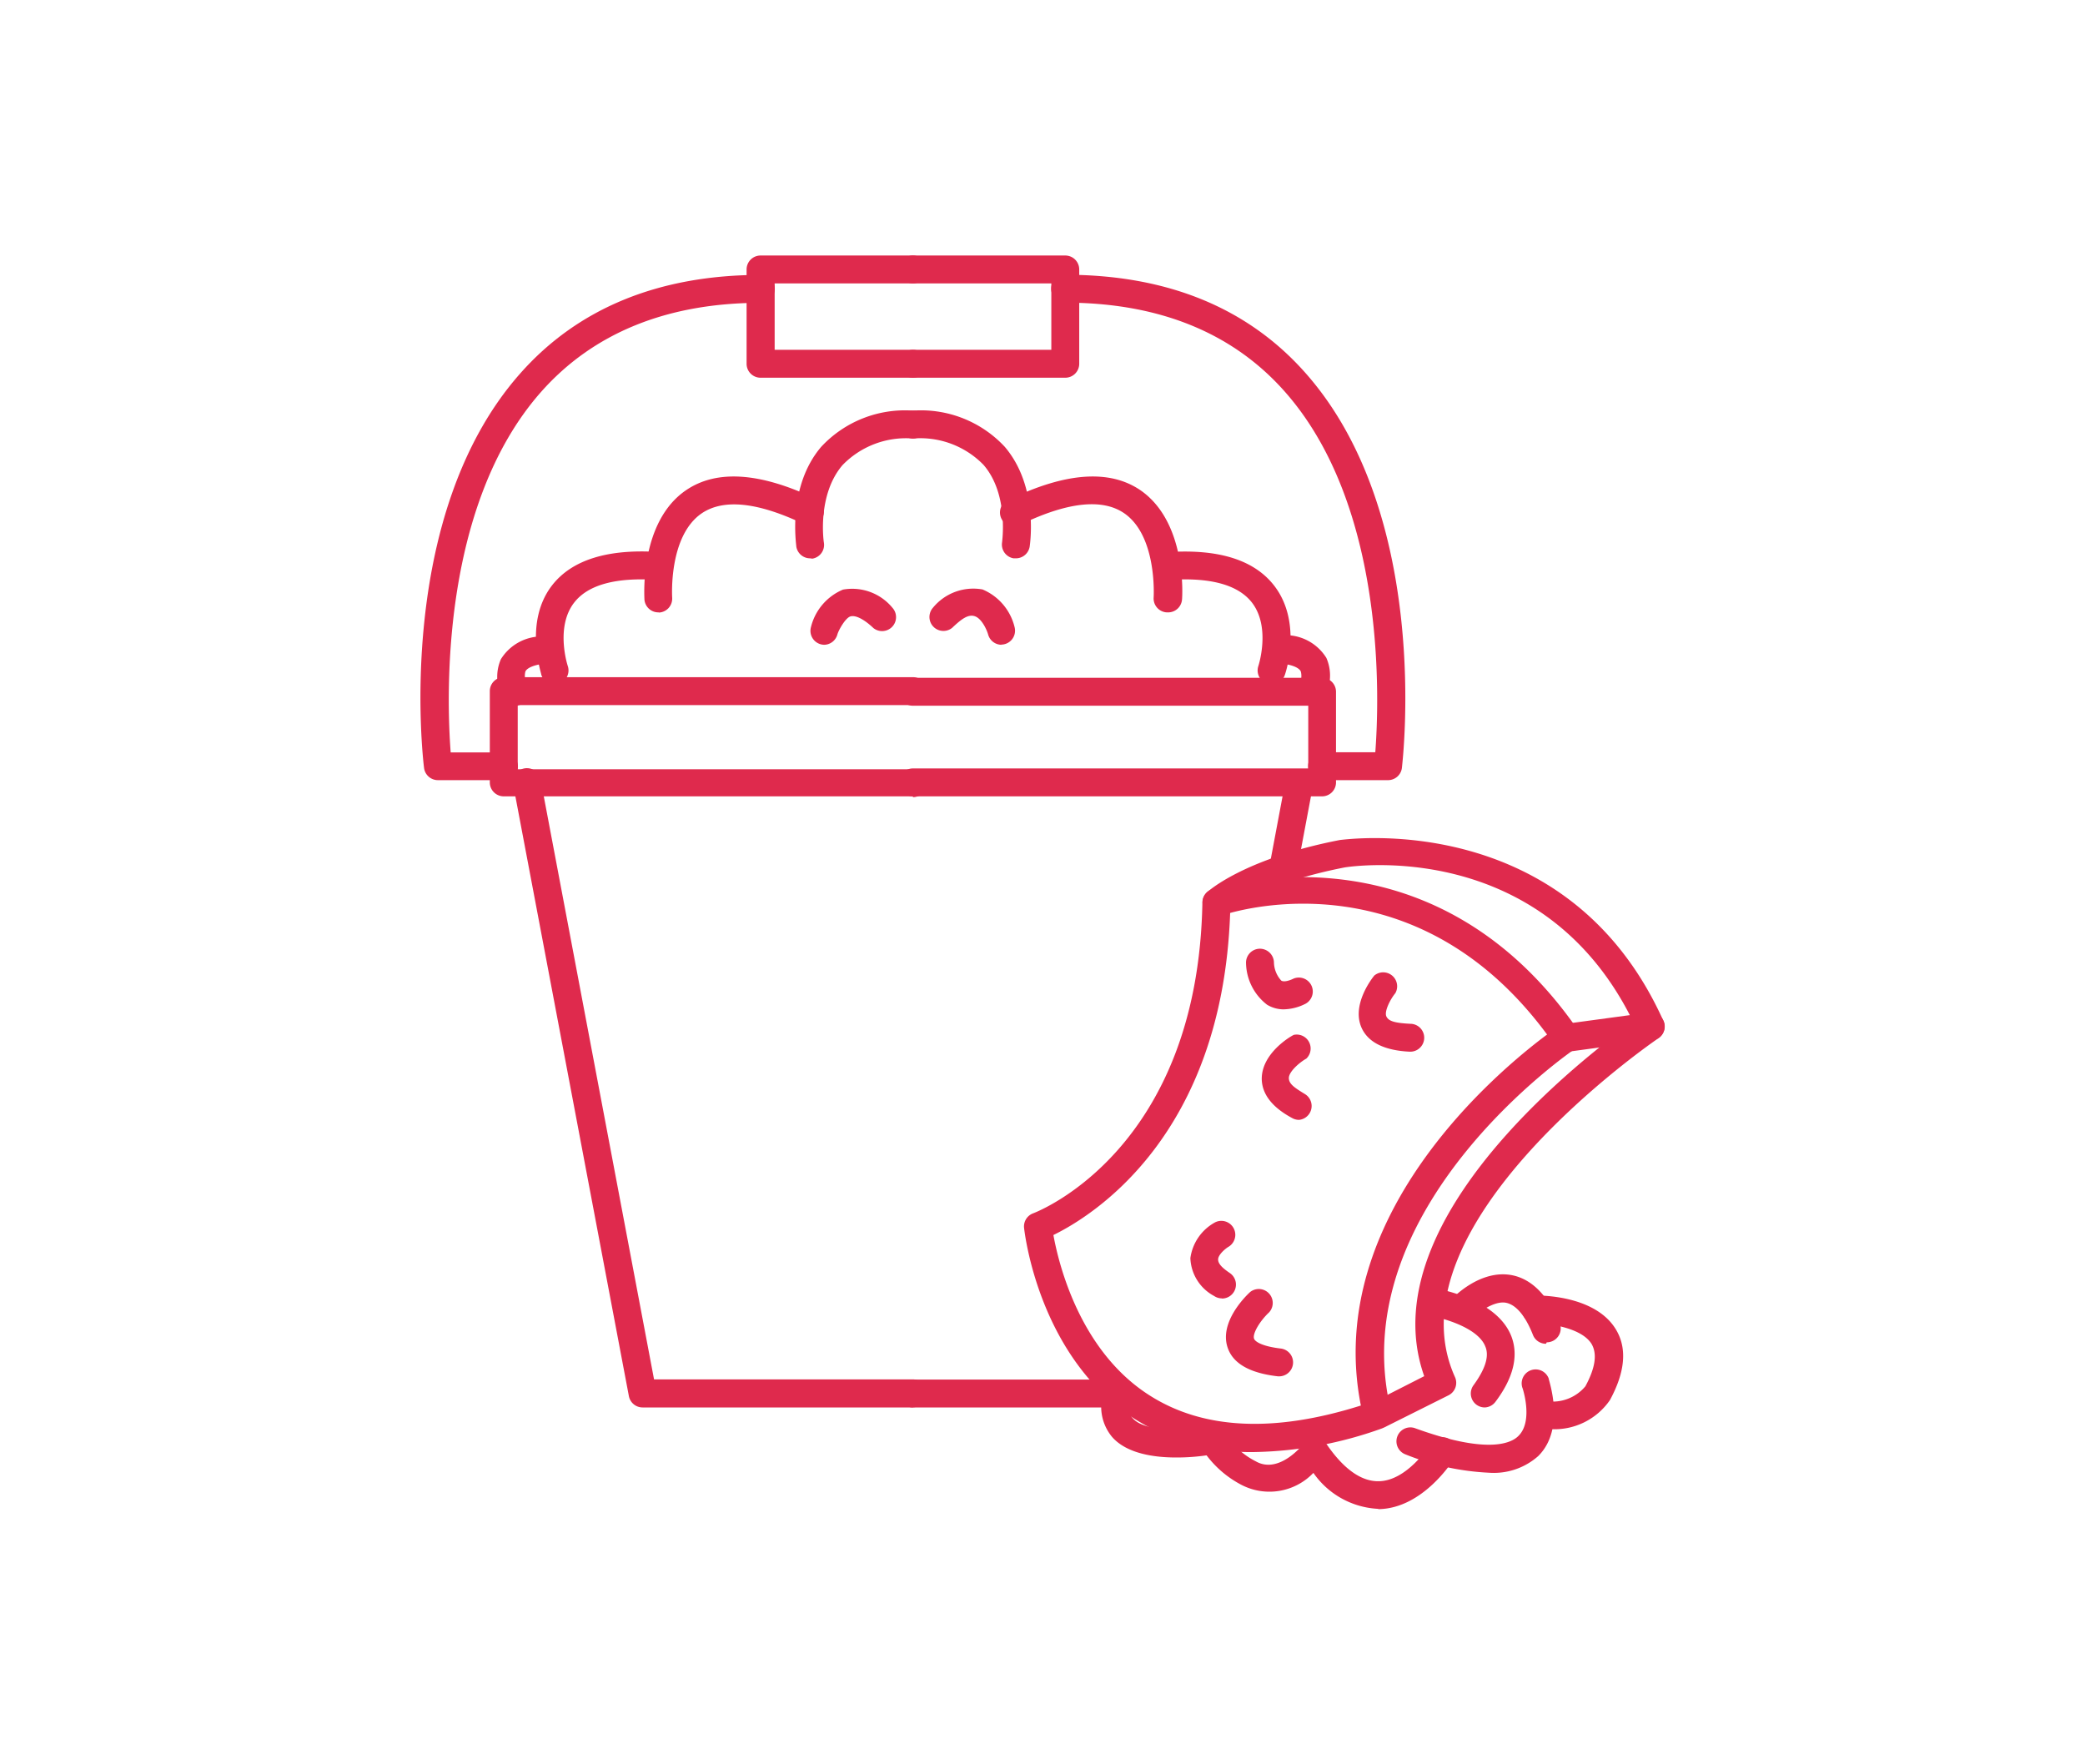 <?xml version="1.0" encoding="utf-8"?><svg xmlns="http://www.w3.org/2000/svg" id="icon-logo" data-name="Layer 1" viewBox="0 0 130 110" class="svg icon-logo replaced-svg"><defs><style>.car-1{fill:#df2a4d;}</style></defs><title>bucket</title><path class="car-1" d="M56.92,49.65H31.41a.87.87,0,0,1-.87-.87V43.09a.87.87,0,0,1,.87-.87H56.92a.87.87,0,0,1,0,1.74H32.28v4H56.92a.87.87,0,0,1,0,1.74Z"></path><path class="car-1" d="M56.92,87.75H40.06a.87.87,0,0,1-.85-.71L32,48.94a.87.87,0,1,1,1.71-.32L40.78,86H56.92a.87.87,0,0,1,0,1.74Z"></path><path class="car-1" d="M31.41,48.64H27.3a.87.87,0,0,1-.86-.76c-.08-.64-1.85-15.74,6-24.6,3.6-4.07,8.65-6.14,15-6.14a.87.87,0,0,1,0,1.74c-5.83,0-10.44,1.87-13.7,5.55-6.36,7.19-5.88,19.33-5.64,22.48h3.32a.87.87,0,0,1,0,1.74Z"></path><path class="car-1" d="M56.92,23.55h-9.5a.87.87,0,0,1-.87-.87V16.8a.87.87,0,0,1,.87-.87h9.5a.87.87,0,0,1,0,1.74H48.3v4.14h8.63a.87.87,0,0,1,0,1.74Z"></path><path class="car-1" d="M32.12,44a.87.87,0,0,1-.76-.44,2.76,2.76,0,0,1-.13-2.46,3,3,0,0,1,2.61-1.42A.87.87,0,0,1,34,41.37c-.65.07-1.12.25-1.24.49a1.11,1.11,0,0,0,.1.81A.87.87,0,0,1,32.12,44Z"></path><path class="car-1" d="M34.57,42.66a.87.87,0,0,1-.82-.59c0-.13-1.09-3.28.66-5.56,1.24-1.61,3.5-2.31,6.71-2.09A.87.87,0,0,1,41,36.16c-2.58-.18-4.33.29-5.2,1.41-1.19,1.53-.41,3.92-.4,3.95a.87.87,0,0,1-.82,1.15Z"></path><path class="car-1" d="M41.05,38.18a.87.87,0,0,1-.87-.81c0-.2-.31-4.83,2.6-6.81,1.91-1.3,4.63-1.11,8.1.55a.87.87,0,0,1-.75,1.57c-2.87-1.37-5-1.6-6.37-.68-2.09,1.42-1.85,5.22-1.85,5.26a.87.87,0,0,1-.81.93Z"></path><path class="car-1" d="M50.51,34.81a.87.87,0,0,1-.86-.73c0-.15-.57-3.73,1.55-6.22a7.13,7.13,0,0,1,5.72-2.26.87.87,0,0,1,0,1.74A5.5,5.5,0,0,0,52.53,29c-1.6,1.87-1.17,4.8-1.16,4.83a.87.87,0,0,1-.72,1Z"></path><path class="car-1" d="M51.4,40.2a.87.87,0,0,1-.84-1.09,3.42,3.42,0,0,1,2-2.35,3.25,3.25,0,0,1,3.09,1.14.87.87,0,0,1-1.19,1.26c-.58-.55-1.11-.82-1.43-.73s-.75.87-.82,1.13A.87.87,0,0,1,51.4,40.2Z"></path><path class="car-1" d="M82.43,49.65H56.92a.87.87,0,0,1,0-1.74H81.57V44H56.92a.87.87,0,0,1,0-1.74H82.43a.87.87,0,0,1,.87.87v5.69A.87.87,0,0,1,82.43,49.65Z"></path><path class="car-1" d="M69.91,87.75h-13a.87.87,0,0,1,0-1.74h13a.87.87,0,0,1,0,1.74Z"></path><path class="car-1" d="M80,55l-.16,0a.87.87,0,0,1-.69-1l1-5.32a.87.87,0,1,1,1.71.32l-1,5.32A.87.87,0,0,1,80,55Z"></path><path class="car-1" d="M86.54,48.64H82.43a.87.87,0,0,1,0-1.74h3.32c.24-3.15.72-15.29-5.64-22.48-3.25-3.68-7.86-5.55-13.7-5.55a.87.87,0,0,1,0-1.74c6.36,0,11.4,2.06,15,6.14,7.83,8.86,6.06,24,6,24.6A.87.87,0,0,1,86.54,48.64Z"></path><path class="car-1" d="M66.42,23.55h-9.5a.87.87,0,0,1,0-1.74h8.63V17.67H56.92a.87.87,0,0,1,0-1.74h9.5a.87.87,0,0,1,.87.87v5.88A.87.87,0,0,1,66.42,23.55Z"></path><path class="car-1" d="M81.72,44A.87.87,0,0,1,81,42.67a1.06,1.06,0,0,0,.1-.82c-.13-.24-.59-.42-1.24-.48a.87.87,0,0,1-.77-1,.86.86,0,0,1,1-.77,3,3,0,0,1,2.61,1.42,2.76,2.76,0,0,1-.13,2.46A.87.87,0,0,1,81.72,44Z"></path><path class="car-1" d="M79.28,42.67a.87.87,0,0,1-.82-1.15h0s.79-2.41-.4-3.95c-.87-1.12-2.62-1.59-5.2-1.41a.87.87,0,1,1-.12-1.73c3.21-.23,5.46.47,6.71,2.09,1.76,2.28.71,5.43.66,5.56A.87.87,0,0,1,79.28,42.67Z"></path><path class="car-1" d="M72.8,38.18h-.06a.87.87,0,0,1-.81-.93s.24-3.84-1.85-5.26c-1.36-.92-3.5-.69-6.37.68A.87.87,0,1,1,63,31.11c3.47-1.66,6.19-1.85,8.1-.55,2.91,2,2.62,6.62,2.6,6.81A.87.87,0,0,1,72.8,38.18Z"></path><path class="car-1" d="M63.34,34.81H63.2a.87.87,0,0,1-.72-1c0-.06.43-3-1.16-4.83a5.5,5.5,0,0,0-4.39-1.64.87.87,0,0,1,0-1.74,7.13,7.13,0,0,1,5.72,2.26c2.12,2.49,1.57,6.07,1.55,6.22A.87.87,0,0,1,63.34,34.81Z"></path><path class="car-1" d="M62.45,40.2a.87.87,0,0,1-.84-.64c-.09-.32-.41-1-.83-1.14s-.84.18-1.42.73a.87.87,0,0,1-1.19-1.26,3.25,3.25,0,0,1,3.09-1.14,3.42,3.42,0,0,1,2,2.35.87.87,0,0,1-.84,1.09Z"></path><path class="car-1" d="M92.57,87.75a.87.87,0,0,1-.7-1.38c.73-1,1-1.81.74-2.42-.31-.81-1.55-1.51-3.41-1.92a.87.87,0,0,1,.37-1.7c2.52.55,4.13,1.59,4.67,3,.45,1.2.13,2.57-1,4.07A.87.87,0,0,1,92.57,87.75Z"></path><path class="car-1" d="M96.39,83.78a.87.87,0,0,1-.81-.55c-.32-.82-.87-1.82-1.65-2s-1.9.7-2.19,1a.87.87,0,1,1-1.28-1.18c.18-.2,1.84-1.91,3.79-1.55,1.26.24,2.25,1.26,3,3a.87.87,0,0,1-.81,1.19Z"></path><path class="car-1" d="M96.64,89.1h-.28a.87.87,0,0,1-.83-.91.88.88,0,0,1,.91-.83,2.66,2.66,0,0,0,2.41-.93c.61-1.13.75-2,.39-2.63-.64-1.06-2.81-1.3-3.48-1.29a.87.87,0,1,1,0-1.74c.36,0,3.73,0,5,2.13.7,1.17.57,2.64-.38,4.39A4.2,4.2,0,0,1,96.64,89.1Z"></path><path class="car-1" d="M92.84,91.82a15.92,15.92,0,0,1-5.25-1.16.87.87,0,0,1,.6-1.63c4.44,1.62,6,1,6.49.49.94-.93.25-3,.24-3a.87.87,0,0,1,1.64-.58c0,.13,1.08,3.12-.65,4.84A4.17,4.17,0,0,1,92.84,91.82Z"></path><path class="car-1" d="M85.89,94.07a5.23,5.23,0,0,1-4-2.24,3.79,3.79,0,0,1-4.44.77A6.46,6.46,0,0,1,74.75,90a.87.87,0,1,1,1.55-.78,4.82,4.82,0,0,0,2,1.89c1.44.82,2.91-1,3-1.13a.85.85,0,0,1,.71-.34.87.87,0,0,1,.69.38c1.07,1.57,2.17,2.34,3.24,2.33,1.79,0,3.22-2.27,3.23-2.29a.87.87,0,1,1,1.48.91c-.08.12-1.92,3.06-4.67,3.12Z"></path><path class="car-1" d="M73.34,90.87c-1.38,0-3.09-.24-4-1.28a2.94,2.94,0,0,1-.48-2.95.87.87,0,1,1,1.67.49c-.26.89,0,1.2.11,1.31.77.86,3.34.75,4.47.56a.87.87,0,0,1,.29,1.71A13,13,0,0,1,73.34,90.87Z"></path><path class="car-1" d="M78.25,90.53a13.6,13.6,0,0,1-7.48-2.05c-6-3.84-6.88-11.6-6.92-11.93a.87.87,0,0,1,.56-.9c.42-.16,10.29-4.07,10.56-19.4a.87.87,0,0,1,.58-.8c.13,0,13.56-4.6,22.83,8.76a.87.87,0,0,1-.23,1.22c-.14.1-13.74,9.41-11.63,21.53l2.28-1.16c-3.76-10.64,12.89-22,13.62-22.52a.87.87,0,0,1,1,1.44c-.17.11-17,11.61-12.7,21.14A.87.87,0,0,1,90.3,87l-4,2-.14.06A24.71,24.71,0,0,1,78.25,90.53ZM65.68,77c.33,1.82,1.65,7.24,6,10,3.34,2.13,7.76,2.34,13.17.63C82.51,75.8,93.45,66.74,96.46,64.5,89,54.4,79.16,56.25,76.7,56.92,76.21,70.86,68.09,75.82,65.68,77Z"></path><path class="car-1" d="M97.67,65.57a.87.87,0,0,1-.11-1.73l4.06-.55c-5.68-11-17.26-9.29-17.77-9.21-5.39,1.05-7.39,2.81-7.41,2.83a.87.87,0,0,1-1.18-1.28c.09-.08,2.31-2.1,8.29-3.26.17,0,14.15-2.08,20.16,11.27a.87.87,0,0,1-.68,1.22l-5.24.71Z"></path><path class="car-1" d="M80,62.93A2,2,0,0,1,79,62.64a3.36,3.36,0,0,1-1.31-2.58.87.87,0,0,1,.83-.91.88.88,0,0,1,.91.82,1.74,1.74,0,0,0,.46,1.17c.2.12.61-.05.77-.13a.87.87,0,0,1,.76,1.56A3.12,3.12,0,0,1,80,62.93Z"></path><path class="car-1" d="M87.89,65.57h0c-1.58-.08-2.59-.58-3-1.5-.63-1.43.65-3.07.8-3.25A.87.87,0,0,1,87,61.92c-.33.4-.7,1.15-.56,1.45s.52.41,1.49.46a.87.87,0,0,1,0,1.74Z"></path><path class="car-1" d="M81,69.82a.86.86,0,0,1-.41-.1c-1.26-.67-1.91-1.5-1.92-2.46,0-1.58,1.76-2.63,2-2.74A.87.87,0,0,1,81.45,66c-.46.26-1.09.83-1.09,1.21s.38.62,1,1A.87.87,0,0,1,81,69.82Z"></path><path class="car-1" d="M76.19,80.95a.87.87,0,0,1-.49-.15,2.79,2.79,0,0,1-1.48-2.36,3,3,0,0,1,1.54-2.23.87.87,0,0,1,.86,1.51c-.23.13-.66.51-.67.79s.26.54.73.86a.87.87,0,0,1-.49,1.59Z"></path><path class="car-1" d="M79.78,85.81h-.1c-1.76-.2-2.81-.8-3.14-1.8-.52-1.56,1.08-3.16,1.41-3.46a.87.87,0,0,1,1.18,1.27h0c-.54.5-1.05,1.31-.94,1.64.05.17.47.48,1.69.62a.87.87,0,0,1-.09,1.73Z"></path></svg>
